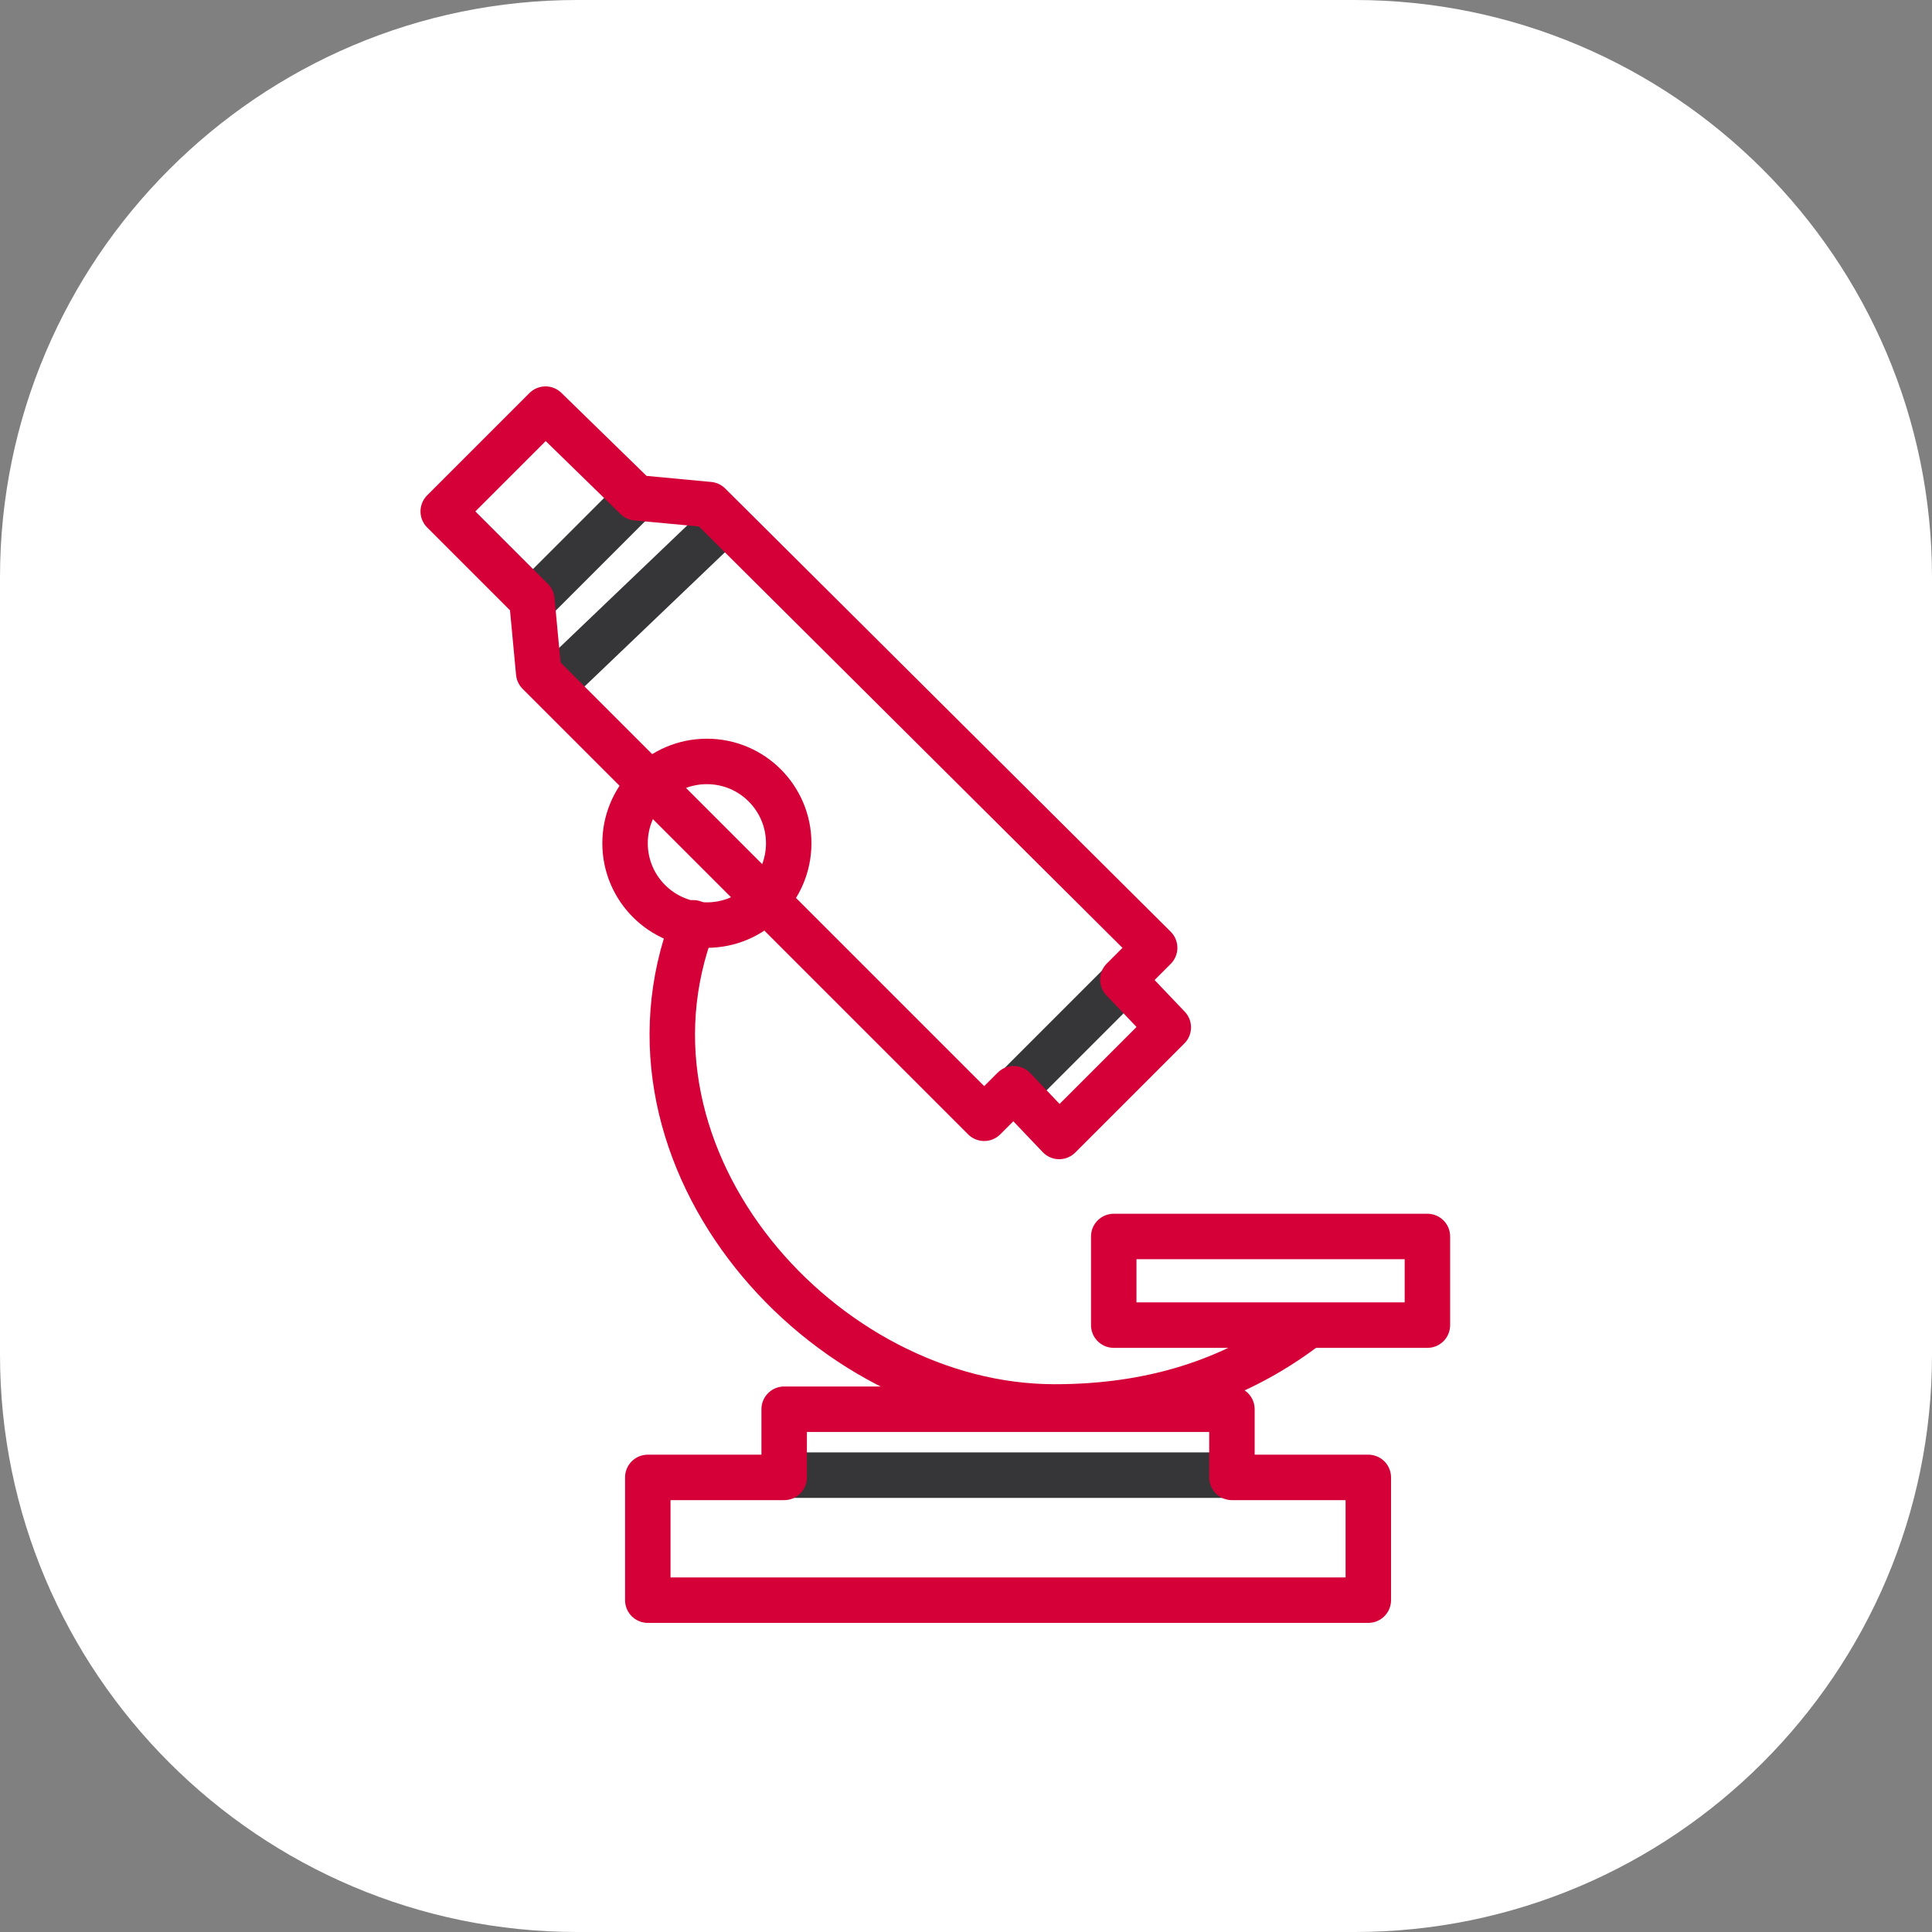<?xml version="1.0" encoding="utf-8"?>
<!-- Generator: Adobe Illustrator 25.2.3, SVG Export Plug-In . SVG Version: 6.00 Build 0)  -->
<svg version="1.1" id="Слой_1" xmlns="http://www.w3.org/2000/svg" xmlns:xlink="http://www.w3.org/1999/xlink" x="0px" y="0px"
	 viewBox="0 0 85 85" style="enable-background:new 0 0 85 85;" xml:space="preserve">
<rect x="0" y="0" width="85" height="85" fill="#808080" stroke="none"/>
<style type="text/css">
	.st0{fill:none;stroke:#606060;stroke-miterlimit:10;}
	.st1{fill:none;stroke:#363638;stroke-width:2;stroke-linecap:round;stroke-linejoin:round;}
	.st2{fill:none;stroke:#D50037;stroke-width:2;stroke-linecap:round;stroke-linejoin:round;}
	.st3{fill:#363638;}
	.st4{fill:#FFFFFF;}
	.st5{fill:#D50037;}
	.st6{fill-rule:evenodd;clip-rule:evenodd;fill:#363638;}
	.st7{fill:none;}
</style>
<path class="st4" d="M25.4,0h34.2C73.6,0,85,11.4,85,25.4v34.2C85,73.6,73.6,85,59.6,85H25.4C11.4,85,0,73.6,0,59.6V25.4
	C0,11.4,11.4,0,25.4,0z"/>
<g>
	<path class="st1" d="M23.4,26.5l4.5-4.5 M49.7,42.9l-4.8,4.8 M24.9,29.6l6.8-6.5"/>
	<path class="st2" d="M30.5,40.6c-4,10.4,5.7,21.3,15.9,21.3c4.2,0,7.8-1.1,10.9-3.4"/>
	<path class="st1" d="M54.2,64.9H34.5"/>
	<path class="st2" d="M50.8,41.7L31.2,22.2L28,21.9L24,18l-4.5,4.5l3.9,3.9l0.3,3.2l19.6,19.6l1.3-1.3l2,2.1l4.8-4.8l-2-2.1
		L50.8,41.7z"/>
	<circle class="st2" cx="31.1" cy="37.1" r="3.6"/>
	<rect x="49" y="54.4" class="st2" width="13.8" height="3.9"/>
	<path class="st2" d="M45.7,70.4H28.5V65h6v-3h19.7v3h6v5.4H43"/>
</g>
</svg>
